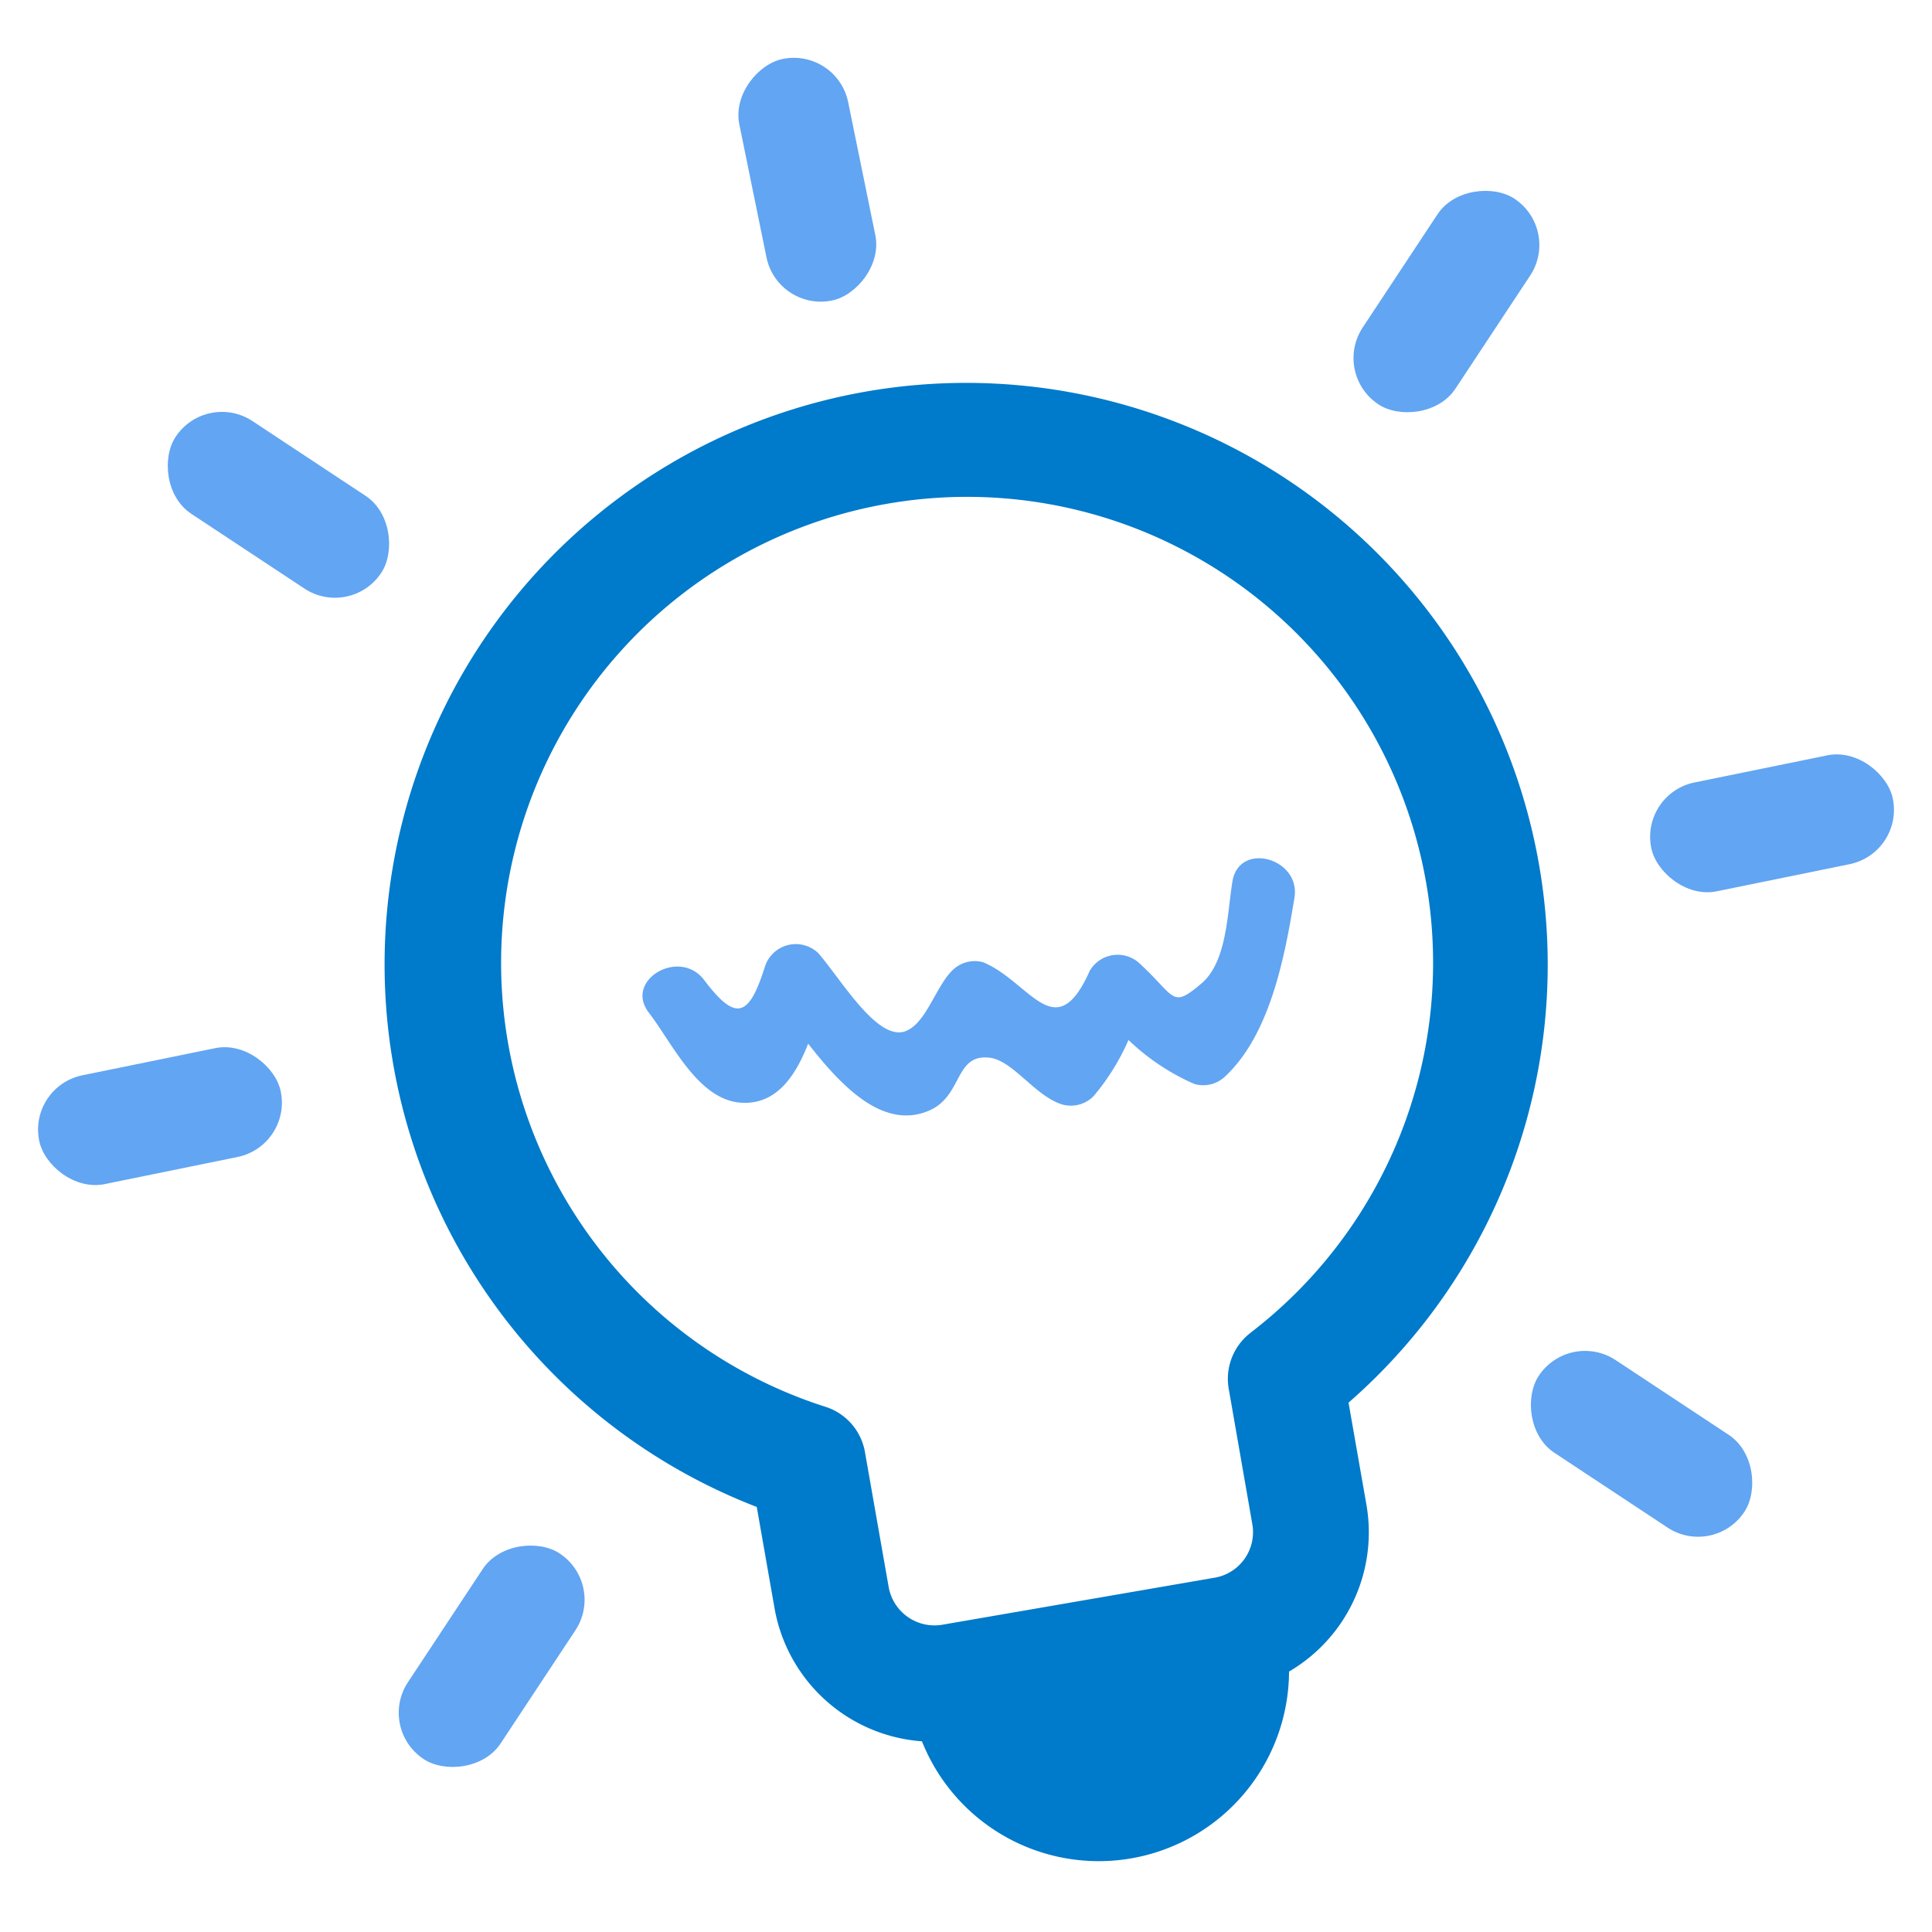<svg id="Layer_46" data-name="Layer 46" xmlns="http://www.w3.org/2000/svg" viewBox="0 0 100 100"><defs><style>.cls-1{fill:#007aca;}.cls-2{fill:#62a5f2;}</style></defs><path class="cls-1" d="M79.64,44.64A30.1,30.1,0,1,0,39.17,78l.92,5.24a8.36,8.36,0,0,0,7.63,6.89,9.85,9.85,0,0,0,19-3.61,8.35,8.35,0,0,0,4-8.67l-.92-5.25A30.07,30.07,0,0,0,79.64,44.64ZM64.71,69a3,3,0,0,0-1.11,2.89l1.22,7a2.39,2.39,0,0,1-1.94,2.77L48.75,84.1A2.41,2.41,0,0,1,46,82.16l-1.23-7a3,3,0,0,0-2-2.33,24.12,24.12,0,1,1,22-3.88Z"/><path class="cls-2" d="M63.79,45.63c-.27,1.61-.27,4.14-1.6,5.27-1.56,1.33-1.32.71-3.17-1a1.67,1.67,0,0,0-2.61.34c-1.78,4-3.08.59-5.51-.43a1.64,1.64,0,0,0-1.62.43c-.84.84-1.32,2.63-2.33,3.1-1.46.69-3.35-2.56-4.59-4a1.68,1.68,0,0,0-2.78.73c-.81,2.55-1.48,2.85-3.13.66-1.27-1.69-4.16,0-2.87,1.68s2.67,4.79,5.1,4.67c1.63-.07,2.54-1.5,3.15-3.06,1.69,2.16,3.87,4.5,6.27,3.46,1.73-.76,1.3-2.89,3.06-2.74,1.24.09,2.4,2,3.83,2.43a1.65,1.65,0,0,0,1.61-.43,11.74,11.74,0,0,0,1.81-2.91,11.63,11.63,0,0,0,3.42,2.28,1.65,1.65,0,0,0,1.62-.43c2.32-2.2,3.06-6.24,3.55-9.21C67.34,44.42,64.13,43.52,63.79,45.63Z"/><rect class="cls-2" x="85.34" y="39.74" width="12.76" height="5.75" rx="2.87" transform="translate(-6.67 19.21) rotate(-11.54)"/><rect class="cls-2" x="1.9" y="54.9" width="12.76" height="5.75" rx="2.87" transform="translate(-11.39 2.82) rotate(-11.54)"/><rect class="cls-2" x="19.07" y="82.86" width="12.76" height="5.75" rx="2.87" transform="translate(-60.11 59.69) rotate(-56.54)"/><rect class="cls-2" x="78.59" y="71.86" width="12.76" height="5.75" rx="2.87" transform="translate(114.65 183.93) rotate(-146.54)"/><rect class="cls-2" x="68.49" y="12.74" width="12.76" height="5.75" rx="2.87" transform="translate(20.56 69.46) rotate(-56.54)"/><rect class="cls-2" x="8.03" y="23.25" width="12.76" height="5.75" rx="2.87" transform="translate(12.03 55.87) rotate(-146.54)"/><rect class="cls-2" x="35.41" y="6.43" width="12.76" height="5.75" rx="2.87" transform="translate(41.03 52.11) rotate(-101.54)"/></svg>